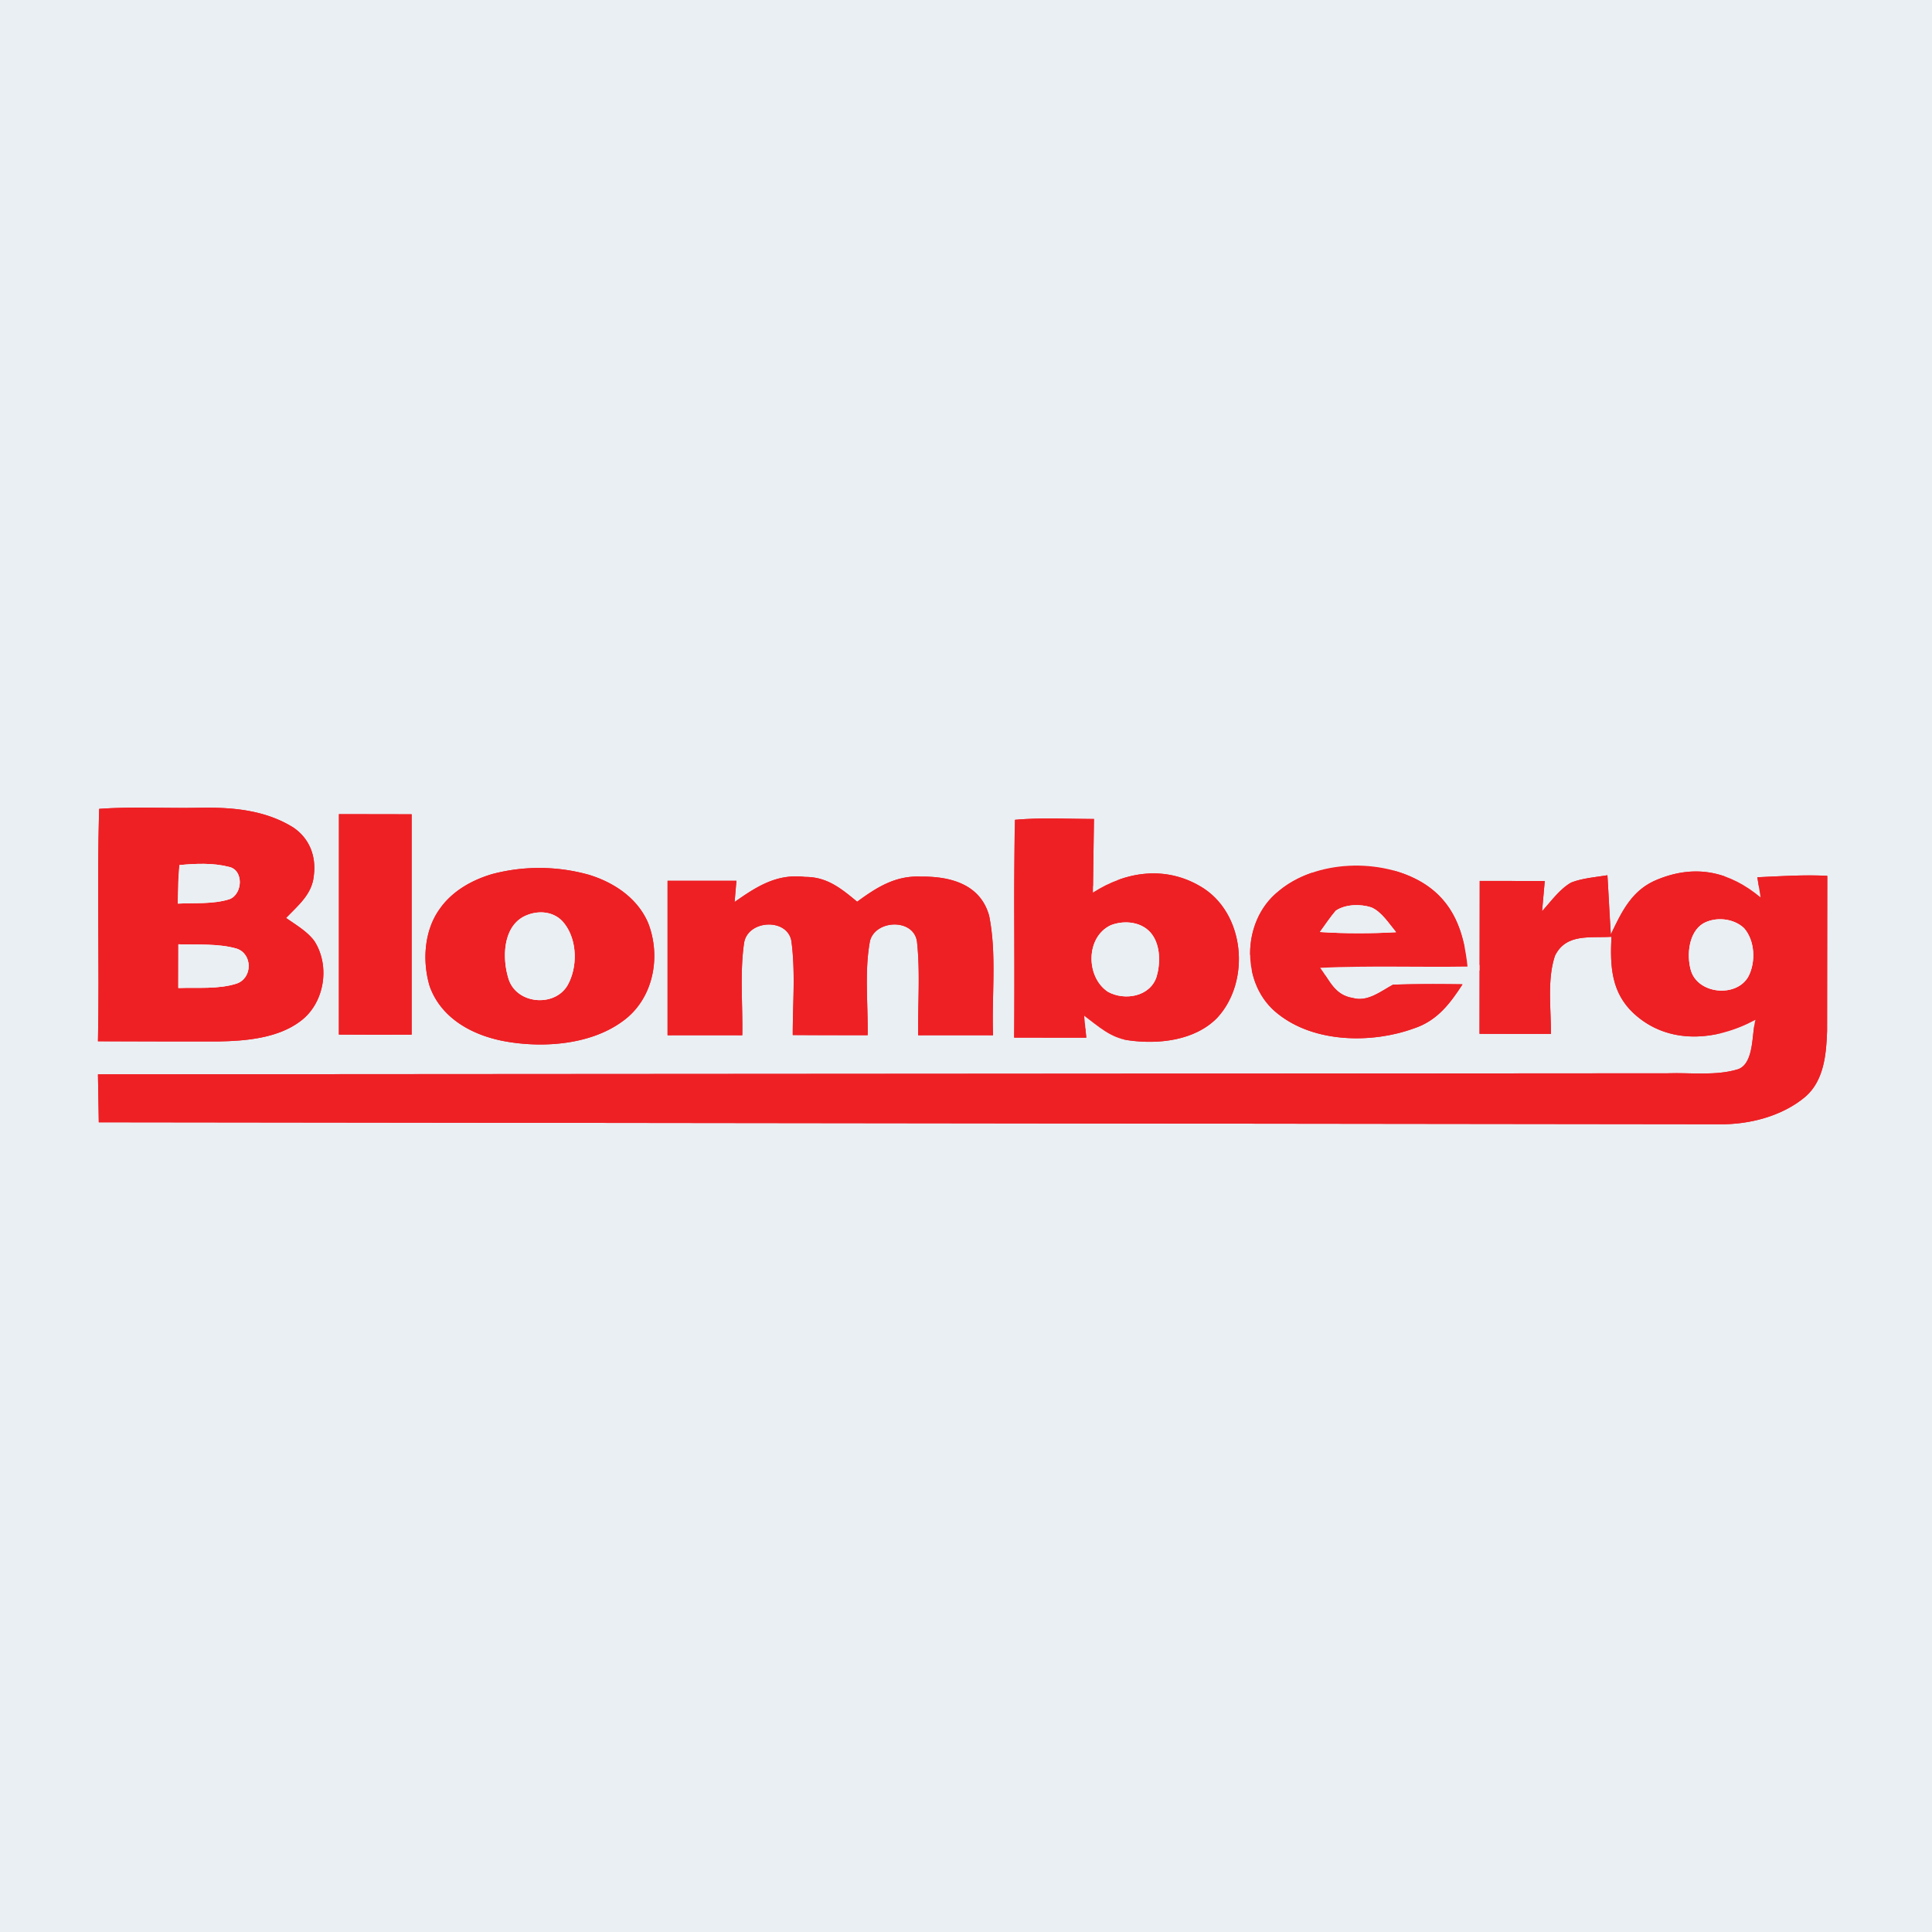 <?xml version="1.0" encoding="utf-8"?>
<svg xmlns="http://www.w3.org/2000/svg" height="400" viewBox="0 0 300 300" width="400">
  <rect x="0" y="0" width="300" height="300" fill="#333333" stroke="none"/>
  <style>.B{fill-opacity:0}</style>
  <defs>
    <path d="M0 0h300v300H0V0zm15.21 161.69l18.82.02c4.18-.07 9.11-.52 12.56-3.1 3.78-2.75 4.73-8.53 2.26-12.43-1.06-1.51-2.93-2.58-4.43-3.64 1.87-1.96 4.05-3.68 4.31-6.58.39-3.01-.67-5.78-3.22-7.49-4.38-2.71-9.48-3.14-14.51-3.04-5.19.11-10.43-.21-15.6.17-.37 12 .06 24.08-.19 36.09zm37.42-35.27l-.01 34.23 11.3.01v-34.22l-11.29-.02zm104.85 34.7l11.2.01-.33-3.4c2.15 1.6 4.06 3.42 6.83 3.8 4.67.68 10.39.06 13.84-3.5 5.26-5.7 4.3-16.38-2.63-20.4-5.43-3.2-11.53-2.35-16.68.96l.16-11.42c-4.07 0-8.2-.24-12.26.13-.32 11.25 0 22.56-.13 33.82zm-81-25.41c-3.23.94-6.34 2.7-8.27 5.53-2.38 3.36-2.65 8.15-1.46 11.99 1.9 5.17 7.07 7.75 12.21 8.56 5.74.93 12.81.36 17.65-3.16 4.81-3.39 6.11-9.98 4.04-15.29-1.64-3.87-5.28-6.3-9.19-7.5a28.62 28.62 0 0 0-14.98-.13zm150.62 17.13c-3.6-.05-7.19-.06-10.79.06-1.91 1.02-3.95 2.73-6.26 2.06-2.79-.45-3.54-2.64-5.05-4.68 7.62-.35 15.26-.07 22.88-.19-.56-5.35-2.14-10.05-6.95-13-6.44-3.91-16.65-3.62-22.48 1.37-5.71 4.62-5.86 14.5.05 19.02 5.64 4.47 14.53 4.58 21.05 2.21 3.58-1.18 5.58-3.8 7.55-6.85zm23.03-7.74c-.23-3.06-.33-6.13-.53-9.19-1.86.3-3.87.45-5.63 1.13-1.79 1.02-3.15 2.95-4.52 4.46l.42-4.7-10.1-.01-.03 23.74 11.08.01c.04-3.9-.61-8.39.63-12.12 1.72-3.54 5.51-2.74 8.78-2.96-.23 4.52-.05 8.62 3.44 11.89 5.36 4.96 12.84 4.29 18.91 1.01-.59 2.12-.16 6.68-2.64 7.65-3.4 1.08-7.4.53-10.94.65l-243.79.16.13 7.45 251.67.3c4.61.07 9.73-1.25 13.3-4.25 2.94-2.53 3.28-6.67 3.4-10.29l.03-24.03c-3.63-.19-7.23.06-10.86.22l.5 3.12c-4.77-3.97-9.99-5.18-15.88-2.82-4.03 1.56-5.61 4.89-7.37 8.58zm-136.06-5.04l.28-3.29h-10.69v23.98h11.6c.09-4.73-.4-9.64.28-14.32.55-3.59 6.66-3.93 7.34-.35.66 4.81.21 9.8.22 14.64l11.63.02c.07-4.82-.52-9.9.36-14.63.89-3.38 6.99-3.53 7.32.29.49 4.73.1 9.59.16 14.35h11.63c-.23-6.11.6-12.57-.61-18.56-1.37-4.92-6.05-6.12-10.61-6.07-3.93-.18-6.85 1.67-9.88 3.9-2.48-2.05-4.67-3.87-8.08-3.85-4.41-.54-7.53 1.49-10.95 3.89z" id="A"/>
    <path d="M15.4 125.6c5.17-.38 10.41-.06 15.6-.17 5.03-.1 10.13.33 14.51 3.04 2.55 1.71 3.61 4.48 3.22 7.49-.26 2.9-2.44 4.62-4.31 6.58 1.5 1.06 3.37 2.13 4.43 3.64 2.47 3.9 1.52 9.68-2.26 12.43-3.45 2.58-8.38 3.03-12.56 3.1-6.27.04-12.55-.01-18.82-.02.25-12.01-.18-24.09.19-36.09zm12.21 14.71c2.61-.13 5.51.11 8.01-.68 2.09-.78 2.26-4.58-.11-5.03-2.44-.63-5.16-.51-7.65-.27-.21 1.98-.21 3.99-.25 5.98zm.09 6.32l-.01 6.79c2.94-.11 6.24.22 9.05-.69 2.5-.85 2.51-4.61 0-5.43-2.85-.82-6.1-.57-9.04-.67z" id="B"/>
    <path d="M63.92 126.44v34.22c-3.77.02-7.53.02-11.3-.01l.01-34.23 11.29.02z" id="C"/>
    <path d="M157.61 127.3c4.06-.37 8.19-.13 12.26-.13l-.16 11.42c5.15-3.31 11.25-4.16 16.68-.96 6.93 4.02 7.89 14.7 2.63 20.4-3.45 3.56-9.17 4.18-13.84 3.5-2.77-.38-4.68-2.2-6.83-3.8l.33 3.4-11.2-.01.13-33.82zm14.89 16.36c-3.94 1.82-3.92 8.07-.45 10.35 2.59 1.42 6.54.77 7.55-2.36.59-2.03.6-4.75-.7-6.53-1.43-1.98-4.25-2.29-6.4-1.46z" id="D"/>
    <path d="M27.86 134.33c2.49-.24 5.21-.36 7.65.27 2.37.45 2.2 4.25.11 5.03-2.5.79-5.4.55-8.01.68l.25-5.98z" id="E"/>
    <path d="M76.48 135.71a28.62 28.62 0 0 1 14.98.13c3.91 1.2 7.55 3.63 9.19 7.5 2.07 5.31.77 11.9-4.04 15.29-4.84 3.52-11.91 4.09-17.65 3.16-5.14-.81-10.31-3.39-12.21-8.56-1.19-3.84-.92-8.63 1.46-11.99 1.93-2.83 5.04-4.59 8.27-5.53zm4.86 6.61c-3.29 1.72-3.35 6.54-2.39 9.62 1.17 3.94 7.02 4.54 9.13 1.14 1.64-2.81 1.6-7.08-.46-9.69-1.51-1.96-4.18-2.13-6.28-1.07z" id="F"/>
    <path d="M220.93 137.09c4.81 2.95 6.39 7.65 6.95 13-7.62.12-15.26-.16-22.88.19 1.51 2.04 2.26 4.23 5.05 4.68 2.31.67 4.35-1.04 6.26-2.06 3.6-.12 7.19-.11 10.79-.06-1.97 3.05-3.97 5.67-7.55 6.85-6.52 2.37-15.41 2.26-21.05-2.21-5.91-4.52-5.76-14.4-.05-19.02 5.83-4.99 16.04-5.28 22.48-1.37zm-15.97 7.63c3.94.26 7.88.25 11.82.03-1.09-1.3-2.23-3.16-3.84-3.85-1.7-.55-3.98-.51-5.51.5-.89 1.04-1.66 2.21-2.47 3.32z" id="G"/>
    <path d="M273.38 139.34l-.5-3.12c3.63-.16 7.23-.41 10.86-.22l-.03 24.03c-.12 3.62-.46 7.76-3.4 10.29-3.57 3-8.69 4.32-13.3 4.25l-251.67-.3-.13-7.45 243.79-.16c3.54-.12 7.54.43 10.94-.65 2.48-.97 2.05-5.53 2.64-7.65-6.07 3.28-13.55 3.95-18.91-1.01-3.49-3.27-3.67-7.37-3.44-11.89-3.27.22-7.06-.58-8.78 2.96-1.24 3.73-.59 8.22-.63 12.12-3.69.01-7.38 0-11.08-.01l.03-23.74 10.1.01-.42 4.7c1.37-1.51 2.73-3.44 4.52-4.46 1.76-.68 3.77-.83 5.63-1.13l.53 9.19c1.76-3.69 3.34-7.02 7.37-8.58 5.89-2.36 11.11-1.15 15.88 2.82zm-8.97 4.09c-2.19 1.39-2.5 4.83-1.89 7.11.99 3.87 7.2 4.45 9.01 1.01 1.12-2.23.97-5.49-.71-7.42-1.63-1.56-4.48-1.83-6.41-.7z" id="H"/>
    <path d="M125.02 136.17c3.41-.02 5.6 1.8 8.08 3.85 3.03-2.23 5.95-4.08 9.88-3.9 4.56-.05 9.24 1.15 10.61 6.07 1.21 5.99.38 12.45.61 18.56-3.88-.01-7.75-.01-11.63 0-.06-4.76.33-9.62-.16-14.35-.33-3.82-6.43-3.67-7.32-.29-.88 4.73-.29 9.81-.36 14.63-3.88.01-7.75.01-11.63-.02-.01-4.84.44-9.83-.22-14.64-.68-3.58-6.79-3.24-7.34.35-.68 4.68-.19 9.59-.28 14.32a2242.67 2242.67 0 0 0-11.6 0v-23.98h10.69l-.28 3.29c3.42-2.4 6.54-4.43 10.95-3.89z" id="I"/>
    <path d="M207.43 141.4c1.53-1.01 3.81-1.05 5.51-.5 1.61.69 2.75 2.55 3.84 3.85-3.94.22-7.88.23-11.82-.03.81-1.11 1.58-2.28 2.47-3.32z" id="J"/>
    <path d="M81.34 142.32c2.1-1.06 4.77-.89 6.28 1.07 2.06 2.61 2.1 6.88.46 9.69-2.11 3.4-7.96 2.8-9.13-1.14-.96-3.08-.9-7.9 2.39-9.62z" id="K"/>
    <path d="M172.5 143.66c2.15-.83 4.97-.52 6.4 1.46 1.3 1.78 1.29 4.5.7 6.53-1.01 3.13-4.96 3.78-7.55 2.36-3.47-2.28-3.49-8.53.45-10.35z" id="L"/>
    <path d="M264.41 143.43c1.93-1.13 4.78-.86 6.41.7 1.68 1.93 1.83 5.19.71 7.42-1.81 3.44-8.02 2.86-9.01-1.01-.61-2.28-.3-5.72 1.89-7.11z" id="M"/>
    <path d="M27.7 146.63c2.94.1 6.19-.15 9.04.67 2.51.82 2.5 4.58 0 5.43-2.81.91-6.11.58-9.05.69l.01-6.79z" id="N"/>
  </defs>
  <g stroke-width="10pt">
    <use class="B" href="#A" stroke="#fff"/>
    <g stroke="#ee2024">
      <use href="#B"/>
      <use href="#C"/>
      <use href="#D"/>
    </g>
    <use class="B" href="#E" stroke="#fff"/>
    <g stroke="#ee2024">
      <use href="#F"/>
      <use href="#G"/>
      <use href="#H"/>
      <use href="#I"/>
    </g>
    <g class="B" stroke="#fff">
      <use href="#J"/>
      <use href="#K"/>
      <use href="#L"/>
      <use href="#M"/>
      <use href="#N"/>
    </g>
  </g>
  <use fill="#eaeff3" href="#A"/>
  <g fill="#ee2024">
    <use href="#B"/>
    <use href="#C"/>
    <use href="#D"/>
  </g>
  <use fill="#eaeff3" href="#E"/>
  <g fill="#ee2024">
    <use href="#F"/>
    <use href="#G"/>
    <use href="#H"/>
    <use href="#I"/>
  </g>
  <g fill="#eaeff3">
    <use href="#J"/>
    <use href="#K"/>
    <use href="#L"/>
    <use href="#M"/>
    <use href="#N"/>
  </g>
</svg>